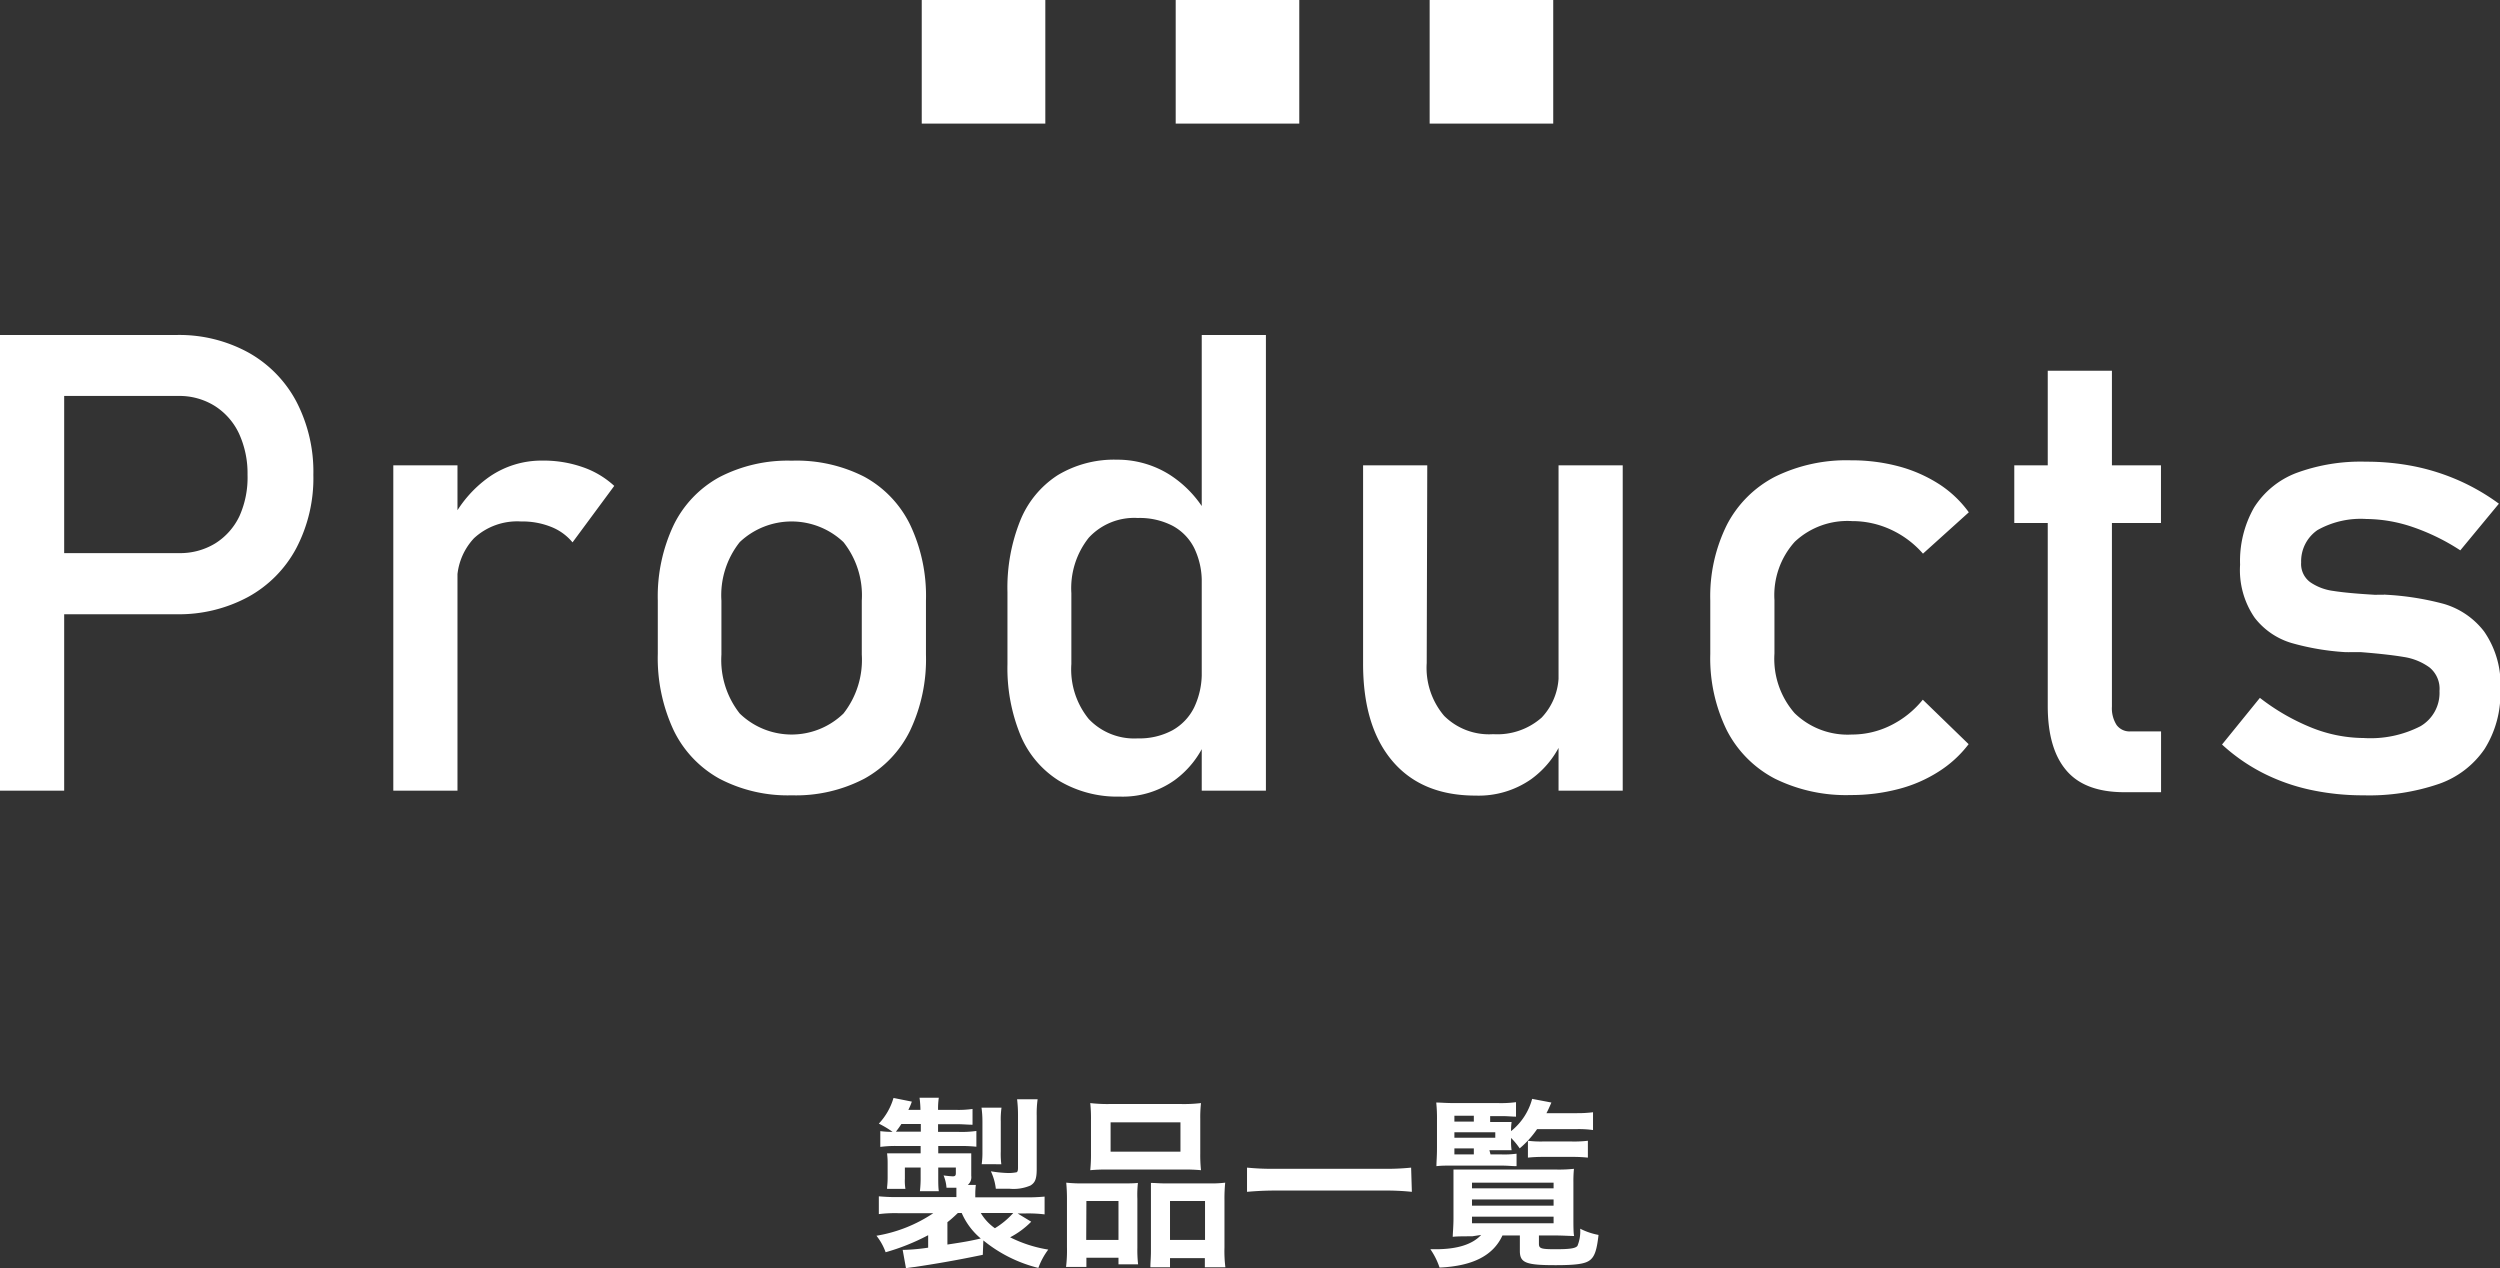 <svg xmlns="http://www.w3.org/2000/svg" viewBox="0 0 272.69 138.35"><rect x="0" y="0" width="272.69" height="138.35" fill="#333333" stroke="none"/><g data-name="レイヤー 2"><path d="M107.2 136.87c-3.08.64-5.26 1-7.38 1.32-.52.06-.6.08-1 .14l-.36-2h.2a21.6 21.6 0 0 0 2.58-.24v-1.36a23.57 23.57 0 0 1-4.64 1.86 6.3 6.3 0 0 0-1-1.8 15.72 15.72 0 0 0 6.2-2.46H98a14.23 14.23 0 0 0-2.14.1v-1.94a19.82 19.82 0 0 0 2.22.08h6.24v-1.02h-1.08a4.24 4.24 0 0 0-.32-1.34 10.42 10.42 0 0 0 1 .1c.26 0 .34-.09.34-.34v-.62h-1.92v1c0 .63 0 1.1.06 1.58h-2.06a12.51 12.51 0 0 0 .08-1.58v-1H98.7v1.2a5.48 5.48 0 0 0 .06 1.13h-2v-.19a8.74 8.74 0 0 0 .06-1.05v-1.5c0-.38 0-.54-.06-1.14h3.66v-.8h-2.6a12.17 12.17 0 0 0-1.8.1v-1.72a10.12 10.12 0 0 0 1.34.08 10.63 10.63 0 0 0-1.5-.9 6.91 6.91 0 0 0 1.6-2.8l2 .4a6.78 6.78 0 0 1-.38.9h1.32a11.16 11.16 0 0 0-.1-1.32h2.1a8.33 8.33 0 0 0-.08 1.32h1.92a10.87 10.87 0 0 0 1.84-.1v1.72c-.56 0-1-.06-1.82-.06h-1.94v.84h2.18a11.31 11.31 0 0 0 2-.1v1.72a16.24 16.24 0 0 0-1.88-.08h-2.28v.8h3.6v2.45a1.11 1.11 0 0 1-.38 1h.88a8.51 8.51 0 0 0-.06 1v.35h5.28a20.61 20.61 0 0 0 2.28-.08v1.94a14.84 14.84 0 0 0-2.18-.1H111l1.48.9a9.16 9.16 0 0 1-2.3 1.7 14.23 14.23 0 0 0 4.16 1.34 7.65 7.65 0 0 0-1.08 2 15.26 15.26 0 0 1-6-3zm-6.76-13.43v-.84h-2.12a9.54 9.54 0 0 1-.6.84zm2.9 12.31c2-.3 2.5-.4 3.64-.66a7.53 7.53 0 0 1-2.08-2.78h-.42c-.36.34-.74.7-1.14 1zm3.64-3.44a5.38 5.38 0 0 0 1.54 1.66 8.81 8.81 0 0 0 2-1.66zm.1-5.32a9.45 9.45 0 0 0 .08-1.37v-3.3a11.08 11.08 0 0 0-.1-1.5h2.18a9.22 9.22 0 0 0-.08 1.5v3.28a9 9 0 0 0 .06 1.39zm6 .51c0 1.07-.16 1.49-.68 1.81a4.67 4.67 0 0 1-2.32.35h-1.46a6 6 0 0 0-.54-1.9 13.59 13.59 0 0 0 1.94.19 4.33 4.33 0 0 0 .78-.07c.18 0 .24-.16.24-.51v-5.77a13.9 13.9 0 0 0-.1-1.7h2.24a11.22 11.22 0 0 0-.1 1.8zm3.3 3.43a18.75 18.75 0 0 0-.08-1.93 15.81 15.81 0 0 0 1.94.08h4.38c.58 0 1 0 1.5-.05a11.72 11.72 0 0 0-.06 1.74v5.34a13.76 13.76 0 0 0 .08 1.8H122v-.72h-3.5v1h-2.22a15 15 0 0 0 .1-2.16zm2.1 4.32H122V131h-3.5zm.52-13.15a15.26 15.26 0 0 0-.08-1.78 16.47 16.47 0 0 0 2.26.1h7.54a15.74 15.74 0 0 0 2.28-.1 14.26 14.26 0 0 0-.08 1.76v3.7a15.87 15.87 0 0 0 .08 1.86 18.84 18.84 0 0 0-2.08-.07H121a18.84 18.84 0 0 0-2.08.07 16.61 16.61 0 0 0 .08-1.84zm2.14 3.52h7.62v-3.2h-7.62zm10.72 3.46a12.35 12.35 0 0 0 1.78-.08 17.54 17.54 0 0 0-.08 1.93v5.16a14.06 14.06 0 0 0 .1 2.14h-2.24v-1h-3.8v1h-2.14c0-.56.06-1 .06-1.78v-7.42c.46 0 .88.05 1.48.05zm-4.24 6.17h3.82V131h-3.82zM154 130a27.27 27.27 0 0 0-3-.14h-11.92c-1.12 0-2.16.06-3.06.14v-2.64a28.49 28.49 0 0 0 3.06.13h11.84a26.62 26.62 0 0 0 3-.13zm6.58 4.85c-.8 0-1.74 0-2.12.06 0-.34.08-1.18.08-2v-5.34h11.2a15.45 15.45 0 0 0 1.94-.08 13.74 13.74 0 0 0-.06 1.45v3.76c0 .9 0 1.84.08 2.12-.4 0-1.24-.06-2.1-.06h-1.74v.9c0 .52.22.6 1.78.6s2.18-.08 2.42-.36a4.16 4.16 0 0 0 .3-1.88 7.28 7.28 0 0 0 2 .68c-.18 1.64-.42 2.34-.92 2.74s-1.42.56-3.78.56c-3.24 0-3.88-.26-3.88-1.56v-1.68h-1.9c-1 2.18-3.22 3.34-6.86 3.5a7.91 7.91 0 0 0-1-2h.6c2.36 0 4-.54 4.94-1.56zm2-8.93h1.2a10 10 0 0 0 1.64-.08v1.36c-.54 0-.92-.06-1.64-.06h-5.54c-.64 0-1 0-1.56.06 0-.54.06-1 .06-2v-2.94a17.11 17.11 0 0 0-.08-2c.5 0 1 .06 2 .06h4.78a12.12 12.12 0 0 0 1.92-.1v1.58c-.42 0-.88-.06-1.58-.06h-1.24v.64h2.34a6.71 6.71 0 0 0-.06 1 6.72 6.72 0 0 0 2.3-3.52l2.1.4c-.26.6-.36.82-.54 1.16H172a13.73 13.73 0 0 0 1.76-.1v1.94a11.14 11.14 0 0 0-1.76-.1h-4.34a10.39 10.39 0 0 1-1.9 2.1 7.63 7.63 0 0 0-.94-1.14v.34a5.92 5.92 0 0 0 .06 1h-2.42zm-1.82-3.58v-.64h-2.12v.64zm2.34 1.76v-.6h-4.46v.6zm-4.46 1.16v.66h2.12v-.66zm1.92 4.36h8.9V129h-8.9zm0 1.89h8.9v-.68h-8.9zm0 1.92h8.9v-.72h-8.9zm6.1-9a11.39 11.39 0 0 0 1.6.08h3.2a12.74 12.74 0 0 0 1.74-.08v1.84a15.22 15.22 0 0 0-1.72-.08h-3.1a15 15 0 0 0-1.72.08zM0 36.54h7v49.7H0zm3.59 23.79h15.89a7.34 7.34 0 0 0 4-1.06 7.08 7.08 0 0 0 2.65-3 10.28 10.28 0 0 0 .87-4.49 10.38 10.38 0 0 0-.94-4.51 7.17 7.17 0 0 0-2.65-3 7.27 7.27 0 0 0-4-1.08H3.59v-6.65h15.65a15.68 15.68 0 0 1 7.83 1.9 13.19 13.19 0 0 1 5.25 5.35 16.57 16.57 0 0 1 1.86 8 16.45 16.45 0 0 1-1.86 8 13.06 13.06 0 0 1-5.25 5.32A15.89 15.89 0 0 1 19.24 67H3.59zm39.31-9.57h7v35.48h-7zm17.19 6.7a8.42 8.42 0 0 0-3.25-.58 6.94 6.94 0 0 0-5.14 1.83 6.84 6.84 0 0 0-1.83 5.07L49.15 57a13 13 0 0 1 4.24-5 10 10 0 0 1 5.74-1.76 12.92 12.92 0 0 1 4.39.7A9.75 9.75 0 0 1 67 53l-4.55 6.16a5.77 5.77 0 0 0-2.36-1.7zm18.39 27.48a12 12 0 0 1-5-5.28 18.6 18.6 0 0 1-1.73-8.36v-5.78a18.21 18.21 0 0 1 1.73-8.25 11.9 11.9 0 0 1 5-5.23 16.17 16.17 0 0 1 7.89-1.79 16.21 16.21 0 0 1 7.9 1.75 11.88 11.88 0 0 1 5 5.23 18.08 18.08 0 0 1 1.73 8.29v5.88a18.16 18.16 0 0 1-1.73 8.29 12 12 0 0 1-5 5.25 16.1 16.1 0 0 1-7.9 1.81 16.06 16.06 0 0 1-7.89-1.81zM92 77.83a9.48 9.48 0 0 0 2-6.43v-5.88a9.36 9.36 0 0 0-2-6.39 8.23 8.23 0 0 0-11.31 0 9.31 9.31 0 0 0-2 6.39v5.88a9.43 9.43 0 0 0 2 6.43 8.13 8.13 0 0 0 11.31 0zm23.51 7.33a10.71 10.71 0 0 1-4.19-4.94 19.28 19.28 0 0 1-1.43-7.79V64.6a19.64 19.64 0 0 1 1.4-7.83 10.61 10.61 0 0 1 4.08-4.94 11.92 11.92 0 0 1 6.45-1.69 10.69 10.69 0 0 1 5.76 1.64 12.19 12.19 0 0 1 4.22 4.62l-.72 7.24a8.36 8.36 0 0 0-.82-3.86 5.61 5.61 0 0 0-2.38-2.44 7.81 7.81 0 0 0-3.77-.84 6.75 6.75 0 0 0-5.35 2.15 8.85 8.85 0 0 0-1.9 6.05v7.73a8.57 8.57 0 0 0 1.9 6 6.83 6.83 0 0 0 5.35 2.11 7.59 7.59 0 0 0 3.77-.88 5.78 5.78 0 0 0 2.38-2.51 8.64 8.64 0 0 0 .82-3.93l.48 7.49a10.23 10.23 0 0 1-3.47 4.41 9.76 9.76 0 0 1-5.93 1.77 12.42 12.42 0 0 1-6.65-1.73zm15.57-48.62h7v49.7h-7zm24.54 35.79a8.08 8.08 0 0 0 1.9 5.75 6.93 6.93 0 0 0 5.35 2 7.3 7.3 0 0 0 5.29-1.81 6.81 6.81 0 0 0 1.84-5.12l.48 7.41A10.16 10.16 0 0 1 167 85a10 10 0 0 1-6.05 1.78q-5.88 0-9.08-3.78t-3.19-10.64v-21.6h7zM170 50.76h7v35.48h-7zm23.61 34.18a12.25 12.25 0 0 1-5.25-5.27 17.84 17.84 0 0 1-1.81-8.34v-5.84a17.5 17.5 0 0 1 1.81-8.24 12.23 12.23 0 0 1 5.25-5.25 17.65 17.65 0 0 1 8.29-1.79 19.88 19.88 0 0 1 5.21.66 15.61 15.61 0 0 1 4.39 1.93 12.1 12.1 0 0 1 3.25 3.08l-5 4.51a10.46 10.46 0 0 0-3.52-2.63 10 10 0 0 0-4.21-.92 8.38 8.38 0 0 0-6.25 2.25 8.7 8.7 0 0 0-2.22 6.36v5.84a9 9 0 0 0 2.2 6.5 8.29 8.29 0 0 0 6.25 2.33 9.49 9.49 0 0 0 4.24-1 10.44 10.44 0 0 0 3.49-2.8l5 4.85a12.48 12.48 0 0 1-3.28 3 15.12 15.12 0 0 1-4.39 1.9 20.25 20.25 0 0 1-5.18.65 17.53 17.53 0 0 1-8.27-1.78zm26.1-34.18h16v6.29h-16zM225.36 84q-2-2.37-2-7V40.44h7v36.64a3.38 3.38 0 0 0 .51 2 1.75 1.75 0 0 0 1.5.7h3.35v6.63h-4q-4.35 0-6.36-2.41zm26.56 2.13a21.36 21.36 0 0 1-5.14-1.84 20 20 0 0 1-4.41-3.08l4.13-5.09a23.46 23.46 0 0 0 5.71 3.28 15.5 15.5 0 0 0 5.61 1.1 11.92 11.92 0 0 0 6.2-1.29 4.21 4.21 0 0 0 2.07-3.84A3 3 0 0 0 265 72.8a6.44 6.44 0 0 0-2.8-1.14c-1.12-.19-2.69-.37-4.72-.53h-1.16a1.23 1.23 0 0 1-.27 0h-.28a27.35 27.35 0 0 1-5.84-1 7.94 7.94 0 0 1-4-2.75 9.16 9.16 0 0 1-1.59-5.78 11.77 11.77 0 0 1 1.53-6.25 9.43 9.43 0 0 1 4.58-3.75 20.27 20.27 0 0 1 7.63-1.24 26.57 26.57 0 0 1 5.28.51 23.74 23.74 0 0 1 4.8 1.52 23.34 23.34 0 0 1 4.41 2.55l-4.21 5.09a23.19 23.19 0 0 0-5.24-2.56 16 16 0 0 0-5-.86 9.63 9.63 0 0 0-5.34 1.21 4.13 4.13 0 0 0-1.78 3.53 2.46 2.46 0 0 0 1 2.16 5.74 5.74 0 0 0 2.54.95c1 .16 2.49.3 4.38.41a1.93 1.93 0 0 0 .42 0h.67a.52.52 0 0 1 .21 0 30.5 30.5 0 0 1 6.34 1 8.57 8.57 0 0 1 4.39 3 10.13 10.13 0 0 1 1.78 6.43 11.34 11.34 0 0 1-1.73 6.41 10 10 0 0 1-4.93 3.78 23.48 23.48 0 0 1-8.29 1.26 27 27 0 0 1-5.86-.62zM100.54 0h13.48v13.48h-13.48zm27.7 0h13.48v13.48h-13.48zm27.7 0h13.48v13.48h-13.48z" fill="#fff" data-name="レイヤー 7"/></g></svg>